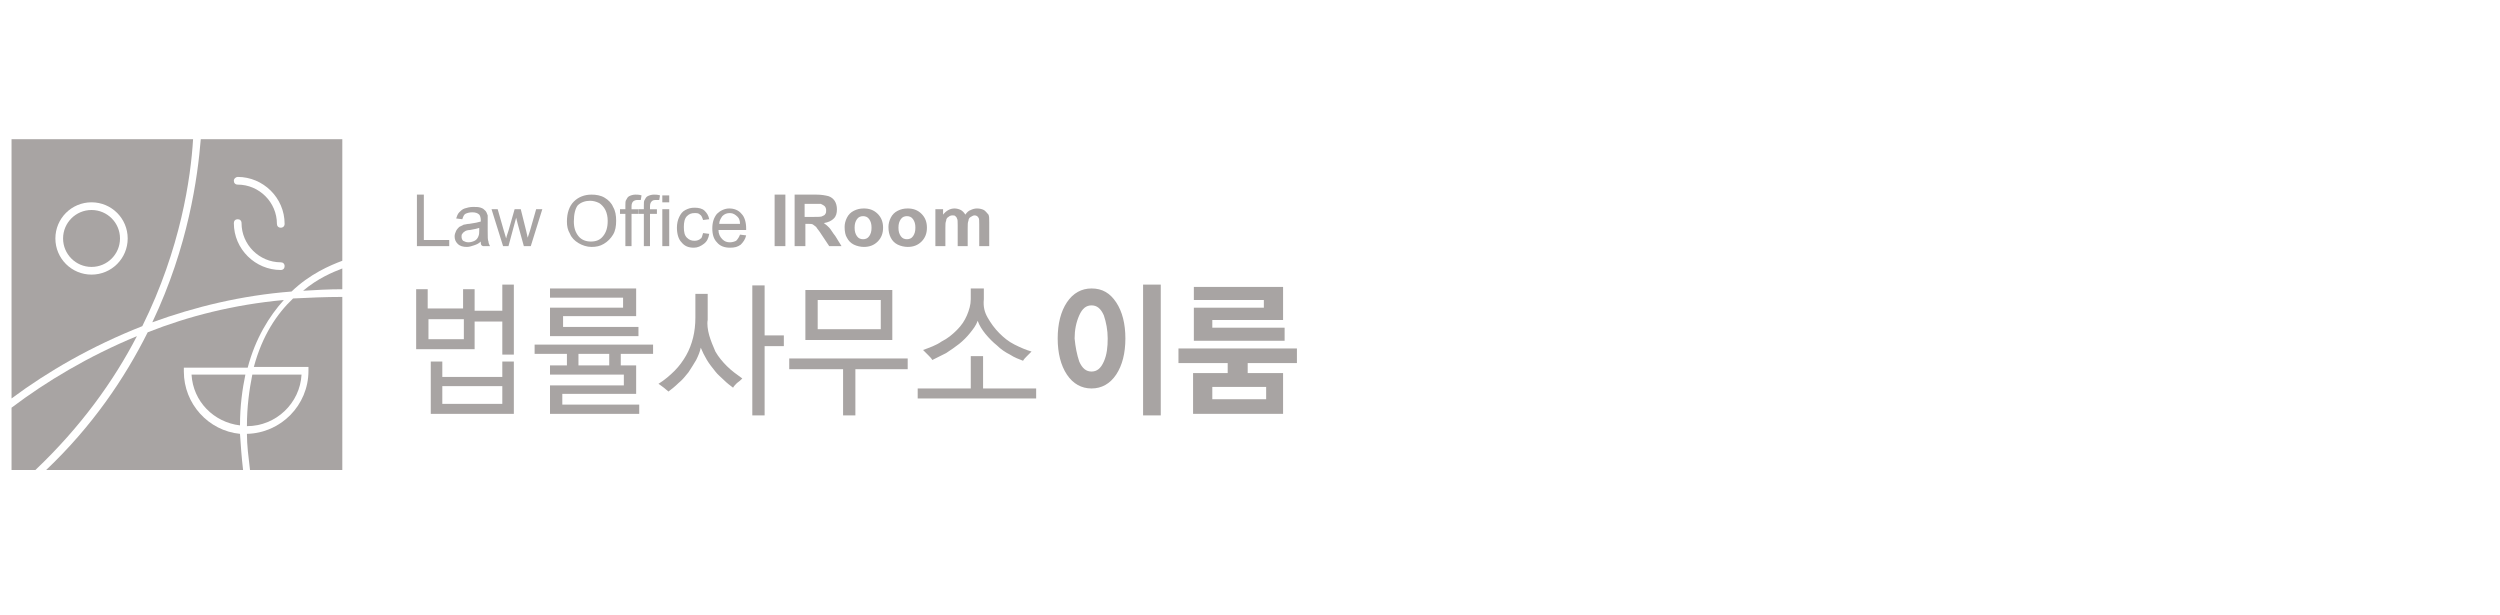 <?xml version="1.0" encoding="utf-8"?>
<!-- Generator: Adobe Illustrator 21.0.2, SVG Export Plug-In . SVG Version: 6.00 Build 0)  -->
<svg version="1.1" id="Layer_1" xmlns="http://www.w3.org/2000/svg" xmlns:xlink="http://www.w3.org/1999/xlink" x="0px" y="0px"
	 viewBox="0 0 325 80" style="enable-background:new 0 0 325 80;" xml:space="preserve">
<style type="text/css">
	.st0{fill:#A8A4A3;}
</style>
<g>
	<g>
		<path class="st0" d="M65.3,46.2v-4.4h-3.6v3.6h-7.6v-7.8h1.5v2.5h4.6v-2.5h1.5v2.8h3.6v-3.4h1.5v9.1H65.3z M60.3,41.5h-4.6v2.6
			h4.6V41.5z M56,53.8v-6.8h1.5v2h7.8v-2h1.5v6.8H56z M65.3,50.2h-7.8v2.3h7.8V50.2z"/>
		<path class="st0" d="M80.7,46v1.5h2v3.7h-9.6v1.4h10v1.2H71.5v-3.7h9.6v-1.4h-9.6v-1.2h2.2V46h-4.2v-1.2h15.4V46H80.7z M71.5,43.6
			V40h9.5v-1.3h-9.5v-1.2h11.2v3.6h-9.5v1.4H83v1.2H71.5z M79.2,46h-4v1.5h4V46z"/>
		<path class="st0" d="M92.2,43.6c0.2,0.7,0.5,1.4,0.8,2.1c0.4,0.7,0.9,1.3,1.5,1.9c0.6,0.6,1.3,1.1,2,1.6c-0.2,0.2-0.4,0.4-0.7,0.6
			c-0.2,0.2-0.4,0.4-0.5,0.6c-0.4-0.3-0.8-0.6-1.2-1s-0.8-0.7-1.1-1.1c-0.4-0.5-0.8-1-1.1-1.5s-0.6-1.1-0.8-1.6
			c-0.1,0.5-0.3,1-0.6,1.6c-0.3,0.5-0.6,1-1,1.6c-0.4,0.5-0.8,1-1.3,1.4c-0.4,0.4-0.9,0.8-1.3,1.1c-0.2-0.2-0.4-0.3-0.6-0.5
			c-0.3-0.2-0.5-0.4-0.7-0.5c0.8-0.5,1.5-1.1,2.1-1.7c0.6-0.6,1.1-1.3,1.5-2c0.4-0.7,0.7-1.5,0.9-2.3c0.2-0.8,0.3-1.7,0.3-2.6v-3.1
			h1.6v3.4C91.9,42.1,92,42.9,92.2,43.6z M99.4,37.1v6.5h2.5v1.4h-2.5V54h-1.6V37.1H99.4z"/>
		<path class="st0" d="M111.2,48V54h-1.6V48h-7v-1.4H118V48H111.2z M104.7,44.2v-6.5H116v6.5H104.7z M114.5,39h-8.2v3.8h8.2V39z"/>
		<path class="st0" d="M119.3,51.8v-1.3h6.9v-4.2h1.6v4.2h6.9v1.3H119.3z M128.4,41.3c0.4,0.7,0.9,1.4,1.5,2c0.6,0.6,1.2,1.1,2,1.5
			s1.5,0.7,2.2,0.9c-0.2,0.2-0.4,0.4-0.6,0.6c-0.2,0.2-0.4,0.4-0.5,0.6c-0.5-0.2-1.1-0.4-1.7-0.8c-0.6-0.3-1.2-0.7-1.7-1.2
			c-0.5-0.4-1-0.9-1.5-1.5c-0.4-0.5-0.8-1.1-1-1.7c-0.2,0.6-0.6,1.1-1,1.6c-0.4,0.5-0.9,1-1.4,1.4c-0.5,0.4-1.1,0.8-1.7,1.2
			c-0.6,0.3-1.2,0.6-1.8,0.9c-0.1-0.2-0.3-0.4-0.5-0.6c-0.2-0.2-0.4-0.4-0.7-0.7c0.8-0.3,1.7-0.6,2.4-1.1c0.8-0.4,1.4-0.9,2-1.5
			c0.6-0.6,1-1.2,1.3-1.9c0.3-0.7,0.5-1.4,0.5-2.1v-1.4h1.7v1.4C127.8,39.9,128,40.6,128.4,41.3z"/>
	</g>
	<g>
		<path class="st0" d="M54.2,32v-6.7h0.9v5.9h3.3V32H54.2z"/>
		<path class="st0" d="M62.5,31.4c-0.3,0.3-0.6,0.4-0.9,0.5c-0.3,0.1-0.6,0.2-0.9,0.2c-0.5,0-0.9-0.1-1.2-0.4
			c-0.3-0.3-0.4-0.6-0.4-1c0-0.2,0.1-0.5,0.2-0.7c0.1-0.2,0.3-0.4,0.4-0.5c0.2-0.1,0.4-0.2,0.6-0.3c0.2,0,0.4-0.1,0.7-0.1
			c0.7-0.1,1.2-0.2,1.5-0.3c0-0.1,0-0.2,0-0.2c0-0.3-0.1-0.6-0.2-0.7c-0.2-0.2-0.5-0.3-0.9-0.3c-0.4,0-0.7,0.1-0.9,0.2
			c-0.2,0.1-0.3,0.4-0.4,0.7l-0.8-0.1c0.1-0.3,0.2-0.6,0.4-0.8c0.2-0.2,0.4-0.4,0.7-0.5c0.3-0.1,0.7-0.2,1.1-0.2c0.4,0,0.7,0,1,0.1
			c0.3,0.1,0.4,0.2,0.6,0.4c0.1,0.1,0.2,0.3,0.3,0.6c0,0.1,0,0.4,0,0.8V30c0,0.8,0,1.2,0.1,1.4c0,0.2,0.1,0.4,0.2,0.6h-0.9
			C62.5,31.9,62.5,31.7,62.5,31.4z M62.4,29.6c-0.3,0.1-0.7,0.2-1.3,0.3c-0.3,0-0.6,0.1-0.7,0.2c-0.1,0.1-0.2,0.1-0.3,0.3
			c-0.1,0.1-0.1,0.2-0.1,0.4c0,0.2,0.1,0.4,0.2,0.5c0.2,0.1,0.4,0.2,0.7,0.2c0.3,0,0.6-0.1,0.8-0.2c0.2-0.1,0.4-0.3,0.5-0.6
			c0.1-0.2,0.1-0.5,0.1-0.8V29.6z"/>
		<path class="st0" d="M65.4,32l-1.5-4.8h0.8l0.8,2.8l0.3,1c0-0.1,0.1-0.4,0.3-1l0.8-2.8h0.8l0.7,2.8l0.2,0.9l0.3-0.9l0.8-2.8h0.8
			L69,32h-0.9l-0.8-2.9l-0.2-0.8l-1,3.7H65.4z"/>
		<path class="st0" d="M73.7,28.8c0-1.1,0.3-2,0.9-2.6c0.6-0.6,1.4-0.9,2.3-0.9c0.6,0,1.2,0.1,1.7,0.4c0.5,0.3,0.9,0.7,1.1,1.2
			c0.3,0.5,0.4,1.1,0.4,1.8c0,0.7-0.1,1.3-0.4,1.8c-0.3,0.5-0.7,0.9-1.2,1.2c-0.5,0.3-1,0.4-1.6,0.4c-0.6,0-1.2-0.2-1.7-0.5
			c-0.5-0.3-0.9-0.7-1.1-1.2C73.8,29.9,73.7,29.4,73.7,28.8z M74.6,28.8c0,0.8,0.2,1.4,0.6,1.9c0.4,0.5,1,0.7,1.6,0.7
			c0.7,0,1.2-0.2,1.6-0.7c0.4-0.5,0.6-1.1,0.6-2c0-0.5-0.1-1-0.3-1.4s-0.5-0.7-0.8-0.9c-0.4-0.2-0.8-0.3-1.2-0.3
			c-0.6,0-1.2,0.2-1.6,0.6C74.8,27.1,74.6,27.8,74.6,28.8z"/>
		<path class="st0" d="M81.3,32v-4.2h-0.7v-0.6h0.7v-0.5c0-0.3,0-0.6,0.1-0.7c0.1-0.2,0.2-0.4,0.4-0.5s0.5-0.2,0.8-0.2
			c0.2,0,0.5,0,0.8,0.1L83.3,26c-0.2,0-0.3,0-0.5,0c-0.2,0-0.4,0.1-0.5,0.2c-0.1,0.1-0.2,0.3-0.2,0.6v0.4h0.9v0.6h-0.9V32H81.3z"/>
		<path class="st0" d="M83.7,32v-4.2H83v-0.6h0.7v-0.5c0-0.3,0-0.6,0.1-0.7c0.1-0.2,0.2-0.4,0.4-0.5c0.2-0.1,0.5-0.2,0.8-0.2
			c0.2,0,0.5,0,0.8,0.1L85.7,26c-0.2,0-0.3,0-0.5,0c-0.3,0-0.4,0.1-0.5,0.2c-0.1,0.1-0.2,0.3-0.2,0.6v0.4h0.9v0.6h-0.9V32H83.7z"/>
		<path class="st0" d="M86.1,26.3v-0.9H87v0.9H86.1z M86.1,32v-4.8H87V32H86.1z"/>
		<path class="st0" d="M91.4,30.3l0.8,0.1c-0.1,0.6-0.3,1-0.7,1.3c-0.4,0.3-0.8,0.5-1.3,0.5c-0.7,0-1.2-0.2-1.6-0.7
			c-0.4-0.4-0.6-1.1-0.6-1.9c0-0.5,0.1-1,0.3-1.4c0.2-0.4,0.4-0.7,0.8-0.9c0.4-0.2,0.7-0.3,1.2-0.3c0.5,0,1,0.1,1.3,0.4
			c0.3,0.3,0.5,0.6,0.6,1.1l-0.8,0.1c-0.1-0.3-0.2-0.6-0.4-0.7c-0.2-0.2-0.4-0.2-0.7-0.2c-0.4,0-0.7,0.1-1,0.4
			c-0.3,0.3-0.4,0.8-0.4,1.4c0,0.7,0.1,1.1,0.4,1.4c0.3,0.3,0.6,0.4,1,0.4c0.3,0,0.6-0.1,0.8-0.3C91.2,31,91.3,30.7,91.4,30.3z"/>
		<path class="st0" d="M96.2,30.5l0.8,0.1c-0.1,0.5-0.4,0.9-0.7,1.2c-0.4,0.3-0.8,0.4-1.4,0.4c-0.7,0-1.3-0.2-1.7-0.7
			c-0.4-0.4-0.6-1-0.6-1.8c0-0.8,0.2-1.4,0.6-1.9c0.4-0.4,1-0.7,1.6-0.7c0.6,0,1.2,0.2,1.6,0.7c0.4,0.4,0.6,1.1,0.6,1.9
			c0,0,0,0.1,0,0.2h-3.6c0,0.5,0.2,0.9,0.5,1.2c0.3,0.3,0.6,0.4,1,0.4c0.3,0,0.6-0.1,0.8-0.2C95.9,31.1,96.1,30.8,96.2,30.5z
			 M93.5,29.1h2.7c0-0.4-0.1-0.7-0.3-0.9c-0.3-0.3-0.6-0.5-1-0.5c-0.4,0-0.7,0.1-1,0.4C93.7,28.4,93.5,28.7,93.5,29.1z"/>
		<path class="st0" d="M100.7,32v-6.7h1.4V32H100.7z"/>
		<path class="st0" d="M103.3,32v-6.7h2.8c0.7,0,1.2,0.1,1.6,0.2c0.3,0.1,0.6,0.3,0.8,0.6c0.2,0.3,0.3,0.7,0.3,1.1
			c0,0.5-0.1,0.9-0.4,1.2c-0.3,0.3-0.7,0.5-1.3,0.6c0.3,0.2,0.5,0.4,0.7,0.6c0.2,0.2,0.4,0.6,0.8,1.1l0.8,1.3h-1.6l-1-1.5
			c-0.3-0.5-0.6-0.8-0.7-1c-0.1-0.1-0.3-0.2-0.4-0.3s-0.4-0.1-0.7-0.1h-0.3V32H103.3z M104.7,28.2h1c0.6,0,1.1,0,1.2-0.1
			c0.2-0.1,0.3-0.1,0.4-0.3c0.1-0.1,0.1-0.3,0.1-0.5c0-0.2-0.1-0.4-0.2-0.5c-0.1-0.1-0.3-0.2-0.5-0.3c-0.1,0-0.4,0-1,0h-1.1V28.2z"
			/>
		<path class="st0" d="M109.8,29.5c0-0.4,0.1-0.8,0.3-1.2c0.2-0.4,0.5-0.7,0.9-0.9c0.4-0.2,0.8-0.3,1.3-0.3c0.7,0,1.3,0.2,1.8,0.7
			c0.5,0.5,0.7,1.1,0.7,1.8c0,0.7-0.2,1.3-0.7,1.8c-0.5,0.5-1.1,0.7-1.8,0.7c-0.4,0-0.9-0.1-1.3-0.3c-0.4-0.2-0.7-0.5-0.9-0.9
			C109.9,30.6,109.8,30.1,109.8,29.5z M111.1,29.6c0,0.5,0.1,0.8,0.3,1.1c0.2,0.3,0.5,0.4,0.8,0.4s0.6-0.1,0.8-0.4
			c0.2-0.3,0.3-0.6,0.3-1.1c0-0.5-0.1-0.8-0.3-1.1c-0.2-0.3-0.5-0.4-0.8-0.4s-0.6,0.1-0.8,0.4C111.2,28.8,111.1,29.1,111.1,29.6z"/>
		<path class="st0" d="M115.5,29.5c0-0.4,0.1-0.8,0.3-1.2s0.5-0.7,0.9-0.9c0.4-0.2,0.8-0.3,1.3-0.3c0.7,0,1.3,0.2,1.8,0.7
			c0.5,0.5,0.7,1.1,0.7,1.8c0,0.7-0.2,1.3-0.7,1.8c-0.5,0.5-1.1,0.7-1.8,0.7c-0.4,0-0.9-0.1-1.3-0.3c-0.4-0.2-0.7-0.5-0.9-0.9
			S115.5,30.1,115.5,29.5z M116.8,29.6c0,0.5,0.1,0.8,0.3,1.1c0.2,0.3,0.5,0.4,0.8,0.4c0.3,0,0.6-0.1,0.8-0.4
			c0.2-0.3,0.3-0.6,0.3-1.1c0-0.5-0.1-0.8-0.3-1.1c-0.2-0.3-0.5-0.4-0.8-0.4c-0.3,0-0.6,0.1-0.8,0.4
			C116.9,28.8,116.8,29.1,116.8,29.6z"/>
		<path class="st0" d="M121.4,27.2h1.2v0.7c0.4-0.5,0.9-0.8,1.5-0.8c0.3,0,0.6,0.1,0.8,0.2s0.4,0.3,0.6,0.6c0.2-0.3,0.4-0.5,0.7-0.6
			c0.2-0.1,0.5-0.2,0.8-0.2c0.4,0,0.7,0.1,0.9,0.2c0.2,0.1,0.4,0.4,0.6,0.6c0.1,0.2,0.1,0.5,0.1,1V32h-1.3v-2.8c0-0.5,0-0.8-0.1-0.9
			c-0.1-0.2-0.3-0.3-0.5-0.3c-0.2,0-0.3,0.1-0.5,0.2c-0.2,0.1-0.3,0.3-0.3,0.5c-0.1,0.2-0.1,0.5-0.1,1V32h-1.3v-2.7
			c0-0.5,0-0.8-0.1-0.9c0-0.1-0.1-0.2-0.2-0.3c-0.1-0.1-0.2-0.1-0.4-0.1c-0.2,0-0.4,0.1-0.5,0.2c-0.2,0.1-0.3,0.3-0.3,0.5
			c-0.1,0.2-0.1,0.5-0.1,1V32h-1.3V27.2z"/>
	</g>
	<g>
		<path class="st0" d="M39.2,48.7h-6.4c-0.4,2-0.7,4.2-0.7,6.7C35.9,55.4,39,52.4,39.2,48.7z"/>
		<path class="st0" d="M24.9,48.7c0.2,3.5,2.9,6.2,6.3,6.6c0-2.5,0.3-4.7,0.7-6.6H24.9z"/>
		<path class="st0" d="M19.8,41.9c5.5-2,11.6-3.5,18.1-4c2.4-2.3,5-3.4,6.6-4V18.1H26.1C25.7,23,24.5,32,19.8,41.9z M36.5,35.1
			c-3.3,0-6.1-2.7-6.1-6.1c0-0.3,0.2-0.5,0.5-0.5c0.3,0,0.5,0.2,0.5,0.5c0,2.8,2.3,5.1,5.1,5.1c0.3,0,0.5,0.2,0.5,0.5
			C37,34.9,36.8,35.1,36.5,35.1z M30.9,23c3.3,0,6.1,2.7,6.1,6.1c0,0.3-0.2,0.5-0.5,0.5c-0.3,0-0.5-0.2-0.5-0.5
			c0-2.8-2.3-5.1-5.1-5.1c-0.3,0-0.5-0.2-0.5-0.5C30.4,23.2,30.7,23,30.9,23z"/>
		<path class="st0" d="M44.5,37.6v-2.7c-1.3,0.5-3.2,1.3-5.1,2.9C41,37.7,42.8,37.6,44.5,37.6z"/>
		<path class="st0" d="M19.2,43.2c-3,6-7.2,12.2-13.2,17.9h25.6c-0.2-1.7-0.3-3.2-0.4-4.7c-4.1-0.4-7.3-3.9-7.3-8.1v-0.5h8.3
			c1-3.8,2.8-6.7,4.7-8.8C30.4,39.6,24.5,41.1,19.2,43.2z"/>
		<path class="st0" d="M17.8,43.7C11.5,46.3,6,49.6,1.5,53v8.1h3.1C10.5,55.5,14.8,49.5,17.8,43.7z"/>
		<path class="st0" d="M38.1,38.8c-2.1,2-4,4.8-5.1,8.9h7.1v0.5c0,4.5-3.6,8.1-8,8.2c0,1.5,0.2,3,0.4,4.7h12V38.6
			C42.3,38.6,40.2,38.7,38.1,38.8z"/>
		<path class="st0" d="M18.5,42.4c5-10.1,6.3-19.3,6.6-24.3H1.5v33.7C6.2,48.3,11.9,45,18.5,42.4z M11.9,26.3c2.6,0,4.7,2.1,4.7,4.7
			c0,2.6-2.1,4.7-4.7,4.7S7.2,33.6,7.2,31C7.2,28.4,9.3,26.3,11.9,26.3z"/>
		<circle class="st0" cx="11.9" cy="31" r="3.7"/>
	</g>
	<path class="st0" d="M138.7,39.3c0.8-1.2,1.9-1.8,3.2-1.8c1.4,0,2.4,0.6,3.2,1.8c0.8,1.2,1.2,2.8,1.2,4.7c0,1.9-0.4,3.5-1.2,4.7
		c-0.8,1.2-1.9,1.8-3.2,1.8c-1.3,0-2.4-0.6-3.2-1.8c-0.8-1.2-1.2-2.8-1.2-4.7C137.5,42.1,137.9,40.5,138.7,39.3z M140.3,47
		c0.4,0.9,0.9,1.3,1.6,1.3c0.7,0,1.2-0.4,1.6-1.3c0.4-0.9,0.5-1.9,0.5-3c0-1.1-0.2-2.1-0.5-3c-0.4-0.9-0.9-1.3-1.6-1.3
		c-0.7,0-1.2,0.4-1.6,1.3c-0.4,0.9-0.6,1.9-0.6,3C139.8,45.1,140,46.1,140.3,47z M148.6,54V37h2.3v17H148.6z"/>
	<path class="st0" d="M162.2,47.2v1.3h4.6v5.3h-11.7v-5.3h4.5v-1.3h-6.4v-1.9h15.4v1.9H162.2z M155.2,44.4V40h9.1v-1h-9.1v-1.7h11.6
		v4.3h-9.2v1h9.4v1.7H155.2z M164.6,50.3h-7v1.6h7V50.3z"/>
</g>
</svg>
